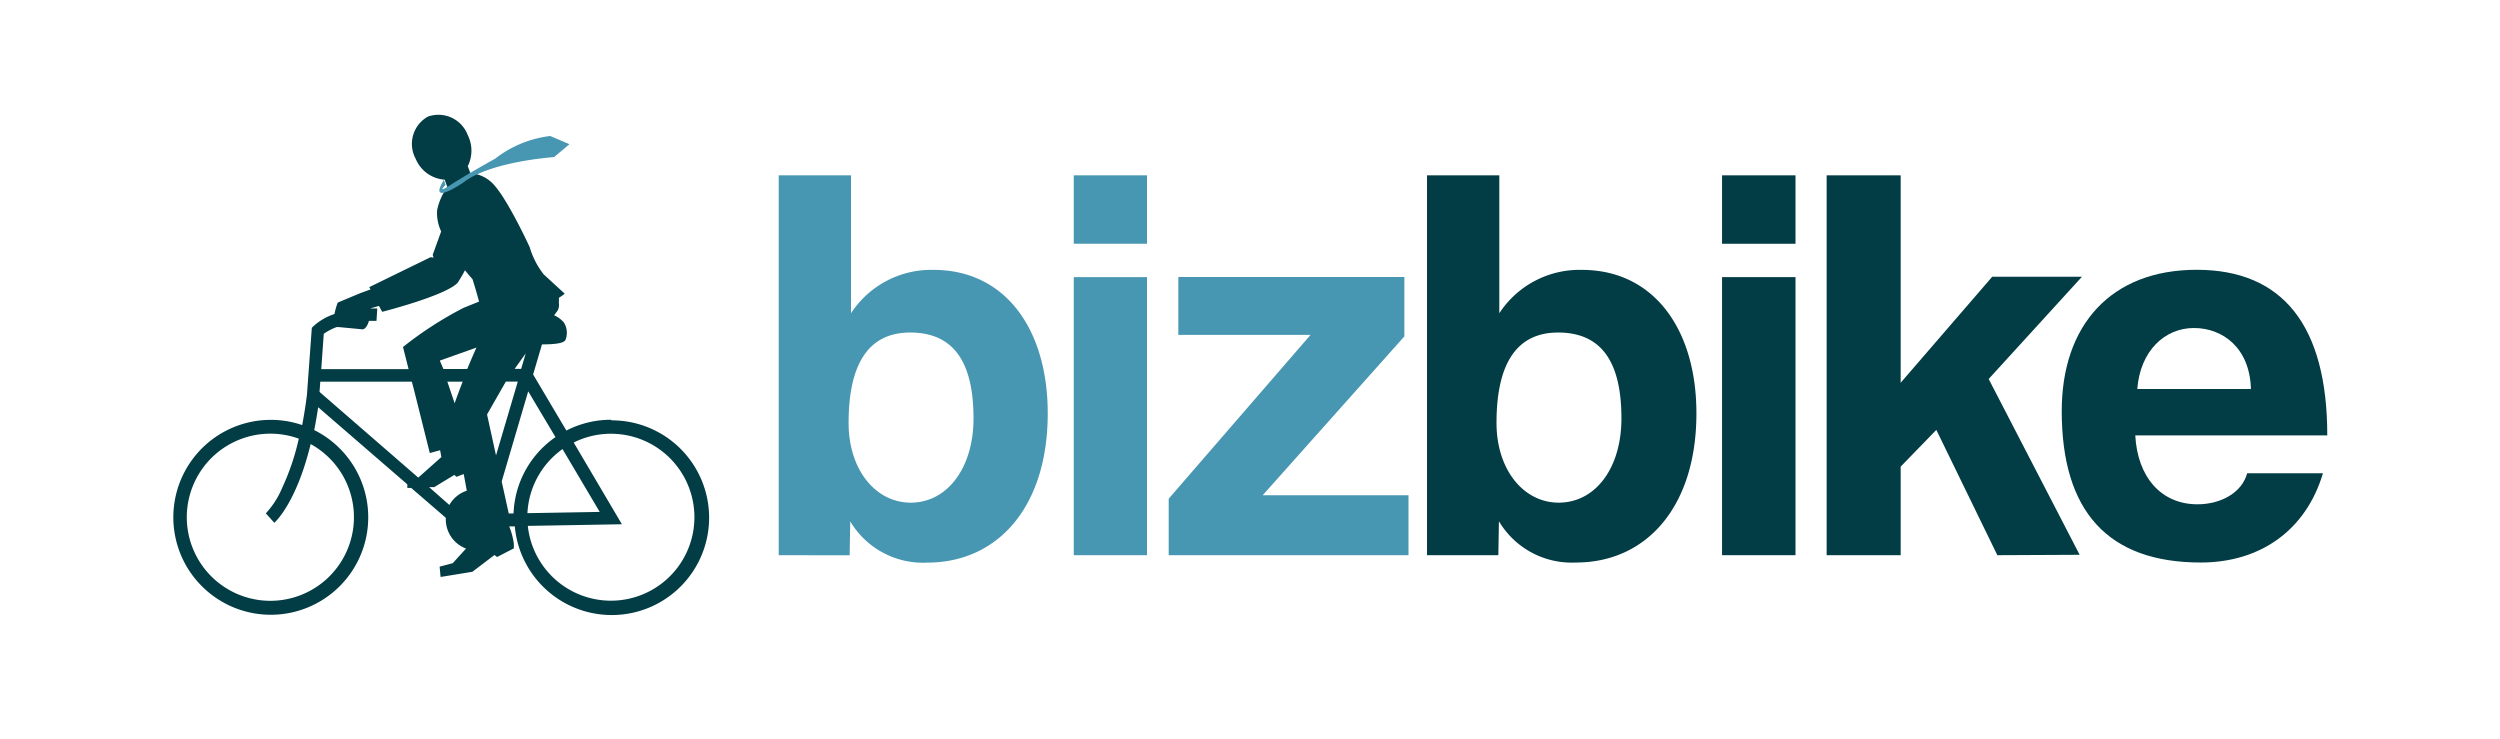 <svg viewBox="0 0 259.37 76.62" xmlns="http://www.w3.org/2000/svg" data-name="Laag 1" id="Laag_1"><defs><style>.cls-1{fill:none;}.cls-2{fill:#023c44;}.cls-3{fill:#4796b2;}</style></defs><rect height="76.62" width="259.37" class="cls-1"></rect><path d="M63.37,43.55a10.06,10.06,0,0,0-4.61,1.12l-3.45-5.82.92-3.12c1.14,0,2.22-.08,2.43-.45a2,2,0,0,0-.17-1.84,3,3,0,0,0-1-.73l.37-.5a1.28,1.28,0,0,0,.12-.78,4,4,0,0,0,0-.53,6,6,0,0,0,.61-.43l-2.18-2a8.46,8.46,0,0,1-1.46-2.84s-2.16-4.69-3.63-6.37a3.61,3.61,0,0,0-2.52-1.29l-.27-.73a3.6,3.6,0,0,0,0-3.22,3.25,3.25,0,0,0-4.14-1.92,3.24,3.24,0,0,0-1.26,4.38,3.5,3.5,0,0,0,3,2.16l.28.76a6.26,6.26,0,0,0-1.06,2.41,4.47,4.47,0,0,0,.42,2.2l-.88,2.43.09.29-.3-.05-6.37,3.11.13.24-1,.36-2.4,1a7.12,7.12,0,0,0-.34,1.19,6.06,6.06,0,0,0-2.18,1.26l-.17.17-.5,6.88c-.11.95-.27,2-.5,3.21a10,10,0,0,0-3.25-.54,10.11,10.11,0,1,0,4.5,1.06c.15-.74.28-1.53.41-2.37l9.25,8v.37l.4,0,3.59,3.1c0,.06,0,.13,0,.19a3.23,3.23,0,0,0,2.1,3l-1.38,1.52-1.36.36.1,1.07,3.3-.54,2.29-1.74.27.21,1.74-.9,0-.49a7.59,7.59,0,0,0-.48-1.79h.58a10.1,10.1,0,1,0,10.06-11ZM36.72,53.65A8.67,8.67,0,1,1,31,45.51a24.9,24.9,0,0,1-1.75,5.16,9,9,0,0,1-1.67,2.59l.44.49.44.49c.11-.1,2.29-2.08,3.77-8.17A8.66,8.66,0,0,1,36.72,53.65Zm20.91-8.3a10.07,10.07,0,0,0-4.35,7.92h-.59l.09,0-.73-3.32,2.75-9.35Zm.73,1.24,3.86,6.52-7.5.13A8.68,8.68,0,0,1,58.36,46.59Zm-15,2.93L33.15,40.66l.08-1.06h9.5l.26,1L44.59,47l1.07-.29.13.71-2.38,2.12Zm2.27-12.11,3.8-1.35c-.34.76-.66,1.51-.95,2.22H46ZM50.53,43l1.95-3.41h1.24l-2.26,7.66Zm-3,3.17h0v0Zm5.86-7.9,1.15-1.6-.47,1.6ZM48,39.6c-.36.92-.65,1.71-.83,2.24l-.76-2.24ZM34.75,34l.18-.07.17,0,2.53.24s.39,0,.65-.88c.25,0,.51,0,.78,0L39.14,32l-.74,0v0l.92-.26.33.61s6.51-1.65,7.82-3a14.66,14.66,0,0,0,.77-1.31c.46.57.78.92.78.92.25.78.49,1.61.68,2.33l-1.61.65A38.08,38.08,0,0,0,41.81,36l.58,2.3H33.33l.26-3.67A5.93,5.93,0,0,1,34.75,34Zm9.77,16.54.53,0,2.09-1.27.21.2.76-.29.32,1.73a3.24,3.24,0,0,0-1.81,1.48ZM63.37,62.32a8.67,8.67,0,0,1-8.61-7.76l9.76-.17-5-8.48a8.66,8.66,0,1,1,3.88,16.41Z" class="cls-2"></path><path d="M51.36,16.47a11.55,11.55,0,0,1,5.72-2.36l2,.85-1.6,1.34s-6.59.43-9.43,2.65c0,0-3.75,2.57-2-.28l.17.52s-1,1,.52,0S51.36,16.47,51.36,16.47Z" class="cls-3"></path><path d="M80.79,57.6V18.19h7.5V32.5A9.94,9.94,0,0,1,96.85,28c7.45,0,11.85,6.15,11.85,14.89,0,9.74-5.22,15.48-12.49,15.48a8.78,8.78,0,0,1-8-4.28l-.06,3.52ZM101,43.41c0-5.92-2.11-8.91-6.57-8.91-4.22,0-6.39,3.1-6.39,9.38,0,4.87,2.81,8.27,6.45,8.27C98.26,52.15,101,48.57,101,43.41Z" class="cls-3"></path><path d="M111.4,25.29v-7.1H119v7.1Zm0,32.31V28.75H119V57.6Z" class="cls-3"></path><path d="M121.25,57.6V51.74l14.72-17H122.25v-6H145.7v6.16L131,51.38h15.13V57.6Z" class="cls-3"></path><path d="M148.05,57.6V18.19h7.5V32.5A9.94,9.94,0,0,1,164.12,28C171.56,28,176,34.14,176,42.88c0,9.74-5.22,15.48-12.49,15.48a8.79,8.79,0,0,1-8-4.28l-.06,3.52Zm20.17-14.19c0-5.92-2.11-8.91-6.57-8.91-4.22,0-6.39,3.1-6.39,9.38,0,4.87,2.82,8.27,6.45,8.27C165.52,52.15,168.22,48.57,168.22,43.41Z" class="cls-2"></path><path d="M178.66,25.29v-7.1h7.62v7.1Zm0,32.31V28.75h7.62V57.6Z" class="cls-2"></path><path d="M207.22,57.6l-6.33-13-3.7,3.81V57.6h-7.68V18.19h7.68V39.71l9.5-11H216l-9.68,10.61,9.44,18.24Z" class="cls-2"></path><path d="M221.53,45.17c.23,4.34,2.7,7.15,6.45,7.15,2.46,0,4.63-1.23,5.16-3.22H241c-1.76,5.92-6.51,9.26-12.67,9.26-9.62,0-14.43-5.28-14.43-15.71,0-8.92,5.11-14.66,14-14.66s13.55,5.74,13.55,17.18Zm12-4.81c-.12-4.28-2.93-6.33-5.92-6.33s-5.57,2.34-5.87,6.33Z" class="cls-2"></path></svg>